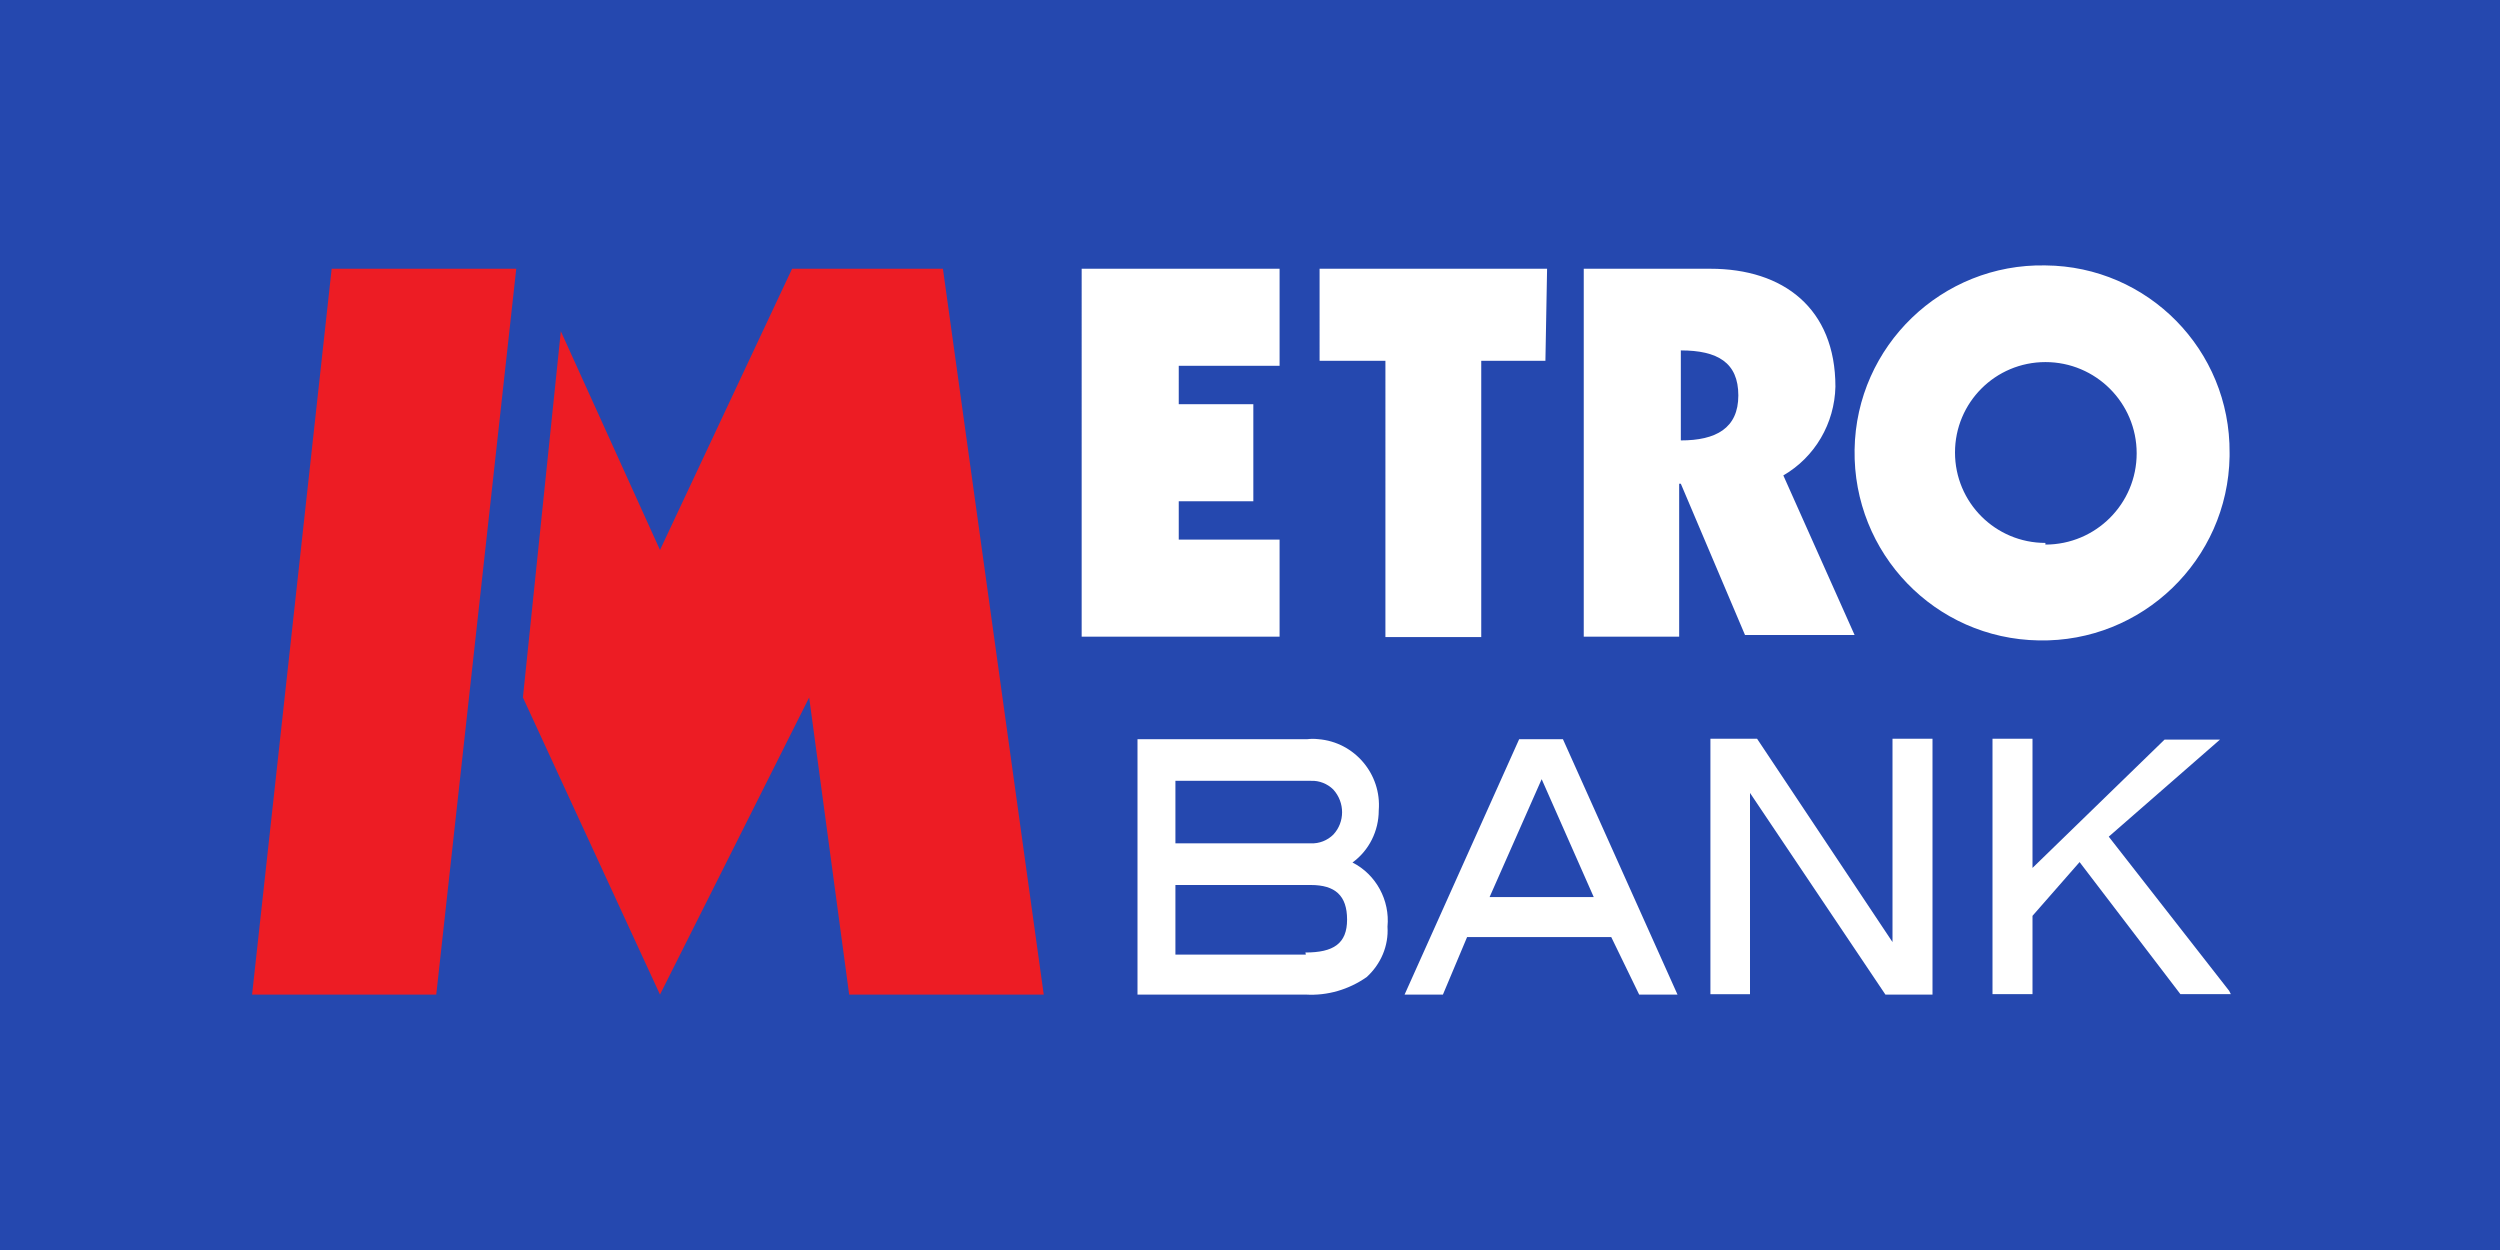 <?xml version="1.0" encoding="utf-8"?>
<!-- Generator: Adobe Illustrator 27.9.0, SVG Export Plug-In . SVG Version: 6.00 Build 0)  -->
<svg version="1.1" id="layer" xmlns="http://www.w3.org/2000/svg" xmlns:xlink="http://www.w3.org/1999/xlink" x="0px" y="0px"
	 viewBox="0 0 600 300" style="enable-background:new 0 0 600 300;" xml:space="preserve">
<style type="text/css">
	.st0{fill:#2548AF;}
	.st1{fill:#ED1C24;}
	.st2{fill:#FFFFFF;}
</style>
<rect class="st0" width="600" height="300"/>
<path class="st1" d="M134.6,79.5l23.8,52.5l31.7-67.5h36.2l24.2,174.2h-46.7l-9.6-71.3l-35.8,71.3l-32.9-71.3L134.6,79.5z
	 M79.6,64.5L60.5,238.7h44.2l19.2-174.2H79.6z"/>
<path class="st2" d="M259.6,64.5h47.5v23.3h-24.2V97h17.9v23.3h-17.9v9.2h24.2v23.3h-47.5V64.5z M316.7,64.5h54.6l-0.4,22.1h-15.4
	v66.3h-23V86.6h-15.8V64.5z M440.5,92.8c0-18.8-12.5-28.3-30-28.3h-30.4v88.3H403v-36.7h0.4l15.4,36.3h26.3L428,114.1
	C435.6,109.7,440.3,101.6,440.5,92.8 M403.4,106.2V84.1c8.8,0,13.8,2.9,13.8,10.8c0,7.9-5.4,10.8-13.8,10.8 M490.9,63.7
	c-24.8-0.5-45.4,19.3-45.8,44.2s19.3,45.4,44.2,45.8c24.8,0.5,45.4-19.3,45.8-44.2v-0.8C535.3,84,515.5,63.9,490.9,63.7L490.9,63.7
	L490.9,63.7 M490.9,130.3c-12,0-21.7-9.7-21.7-21.7s9.7-21.7,21.7-21.7c12.1,0,21.9,9.8,21.9,21.9c0,12.1-9.8,21.9-21.9,21.9
	 M324.6,207c4-2.9,6.3-7.6,6.3-12.5c0.7-8.7-5.8-16.4-14.5-17.1c-0.9-0.1-1.8-0.1-2.6,0H273v61.3h40.4c5.2,0.3,10.3-1.2,14.6-4.2
	c3.4-3.1,5.3-7.5,5-12.1C333.6,216.1,330.3,209.9,324.6,207 M282.1,187.4h32.5c2-0.1,4,0.7,5.4,2.1c2.8,3.1,2.8,7.8,0,10.8
	c-1.4,1.4-3.4,2.2-5.4,2.1h-32.5V187.4z M313.4,229.1h-31.3v-16.7h32.5c5.8,0,8.7,2.5,8.7,8.3s-3.3,7.9-10,7.9 M364.6,177.4
	l-27.5,61.3h9.2l5.8-13.8h34.6l6.7,13.8h9.2l-27.5-61.3H364.6z M357.5,215.3L370,187l12.5,28.3H357.5z M452.5,238.7L420,190.3v48.3
	h-9.5v-61.3h11.2l32.5,48.8v-48.8h9.6v61v0.4H452.5z M535,237.8l0.4,0.8h-12.1l-24.2-31.7l-11.3,12.9v18.8h-9.6v-61.3h9.6v31
	l31.7-30.8h13.3l-26.7,23.3L535,237.8z"/>
</svg>
